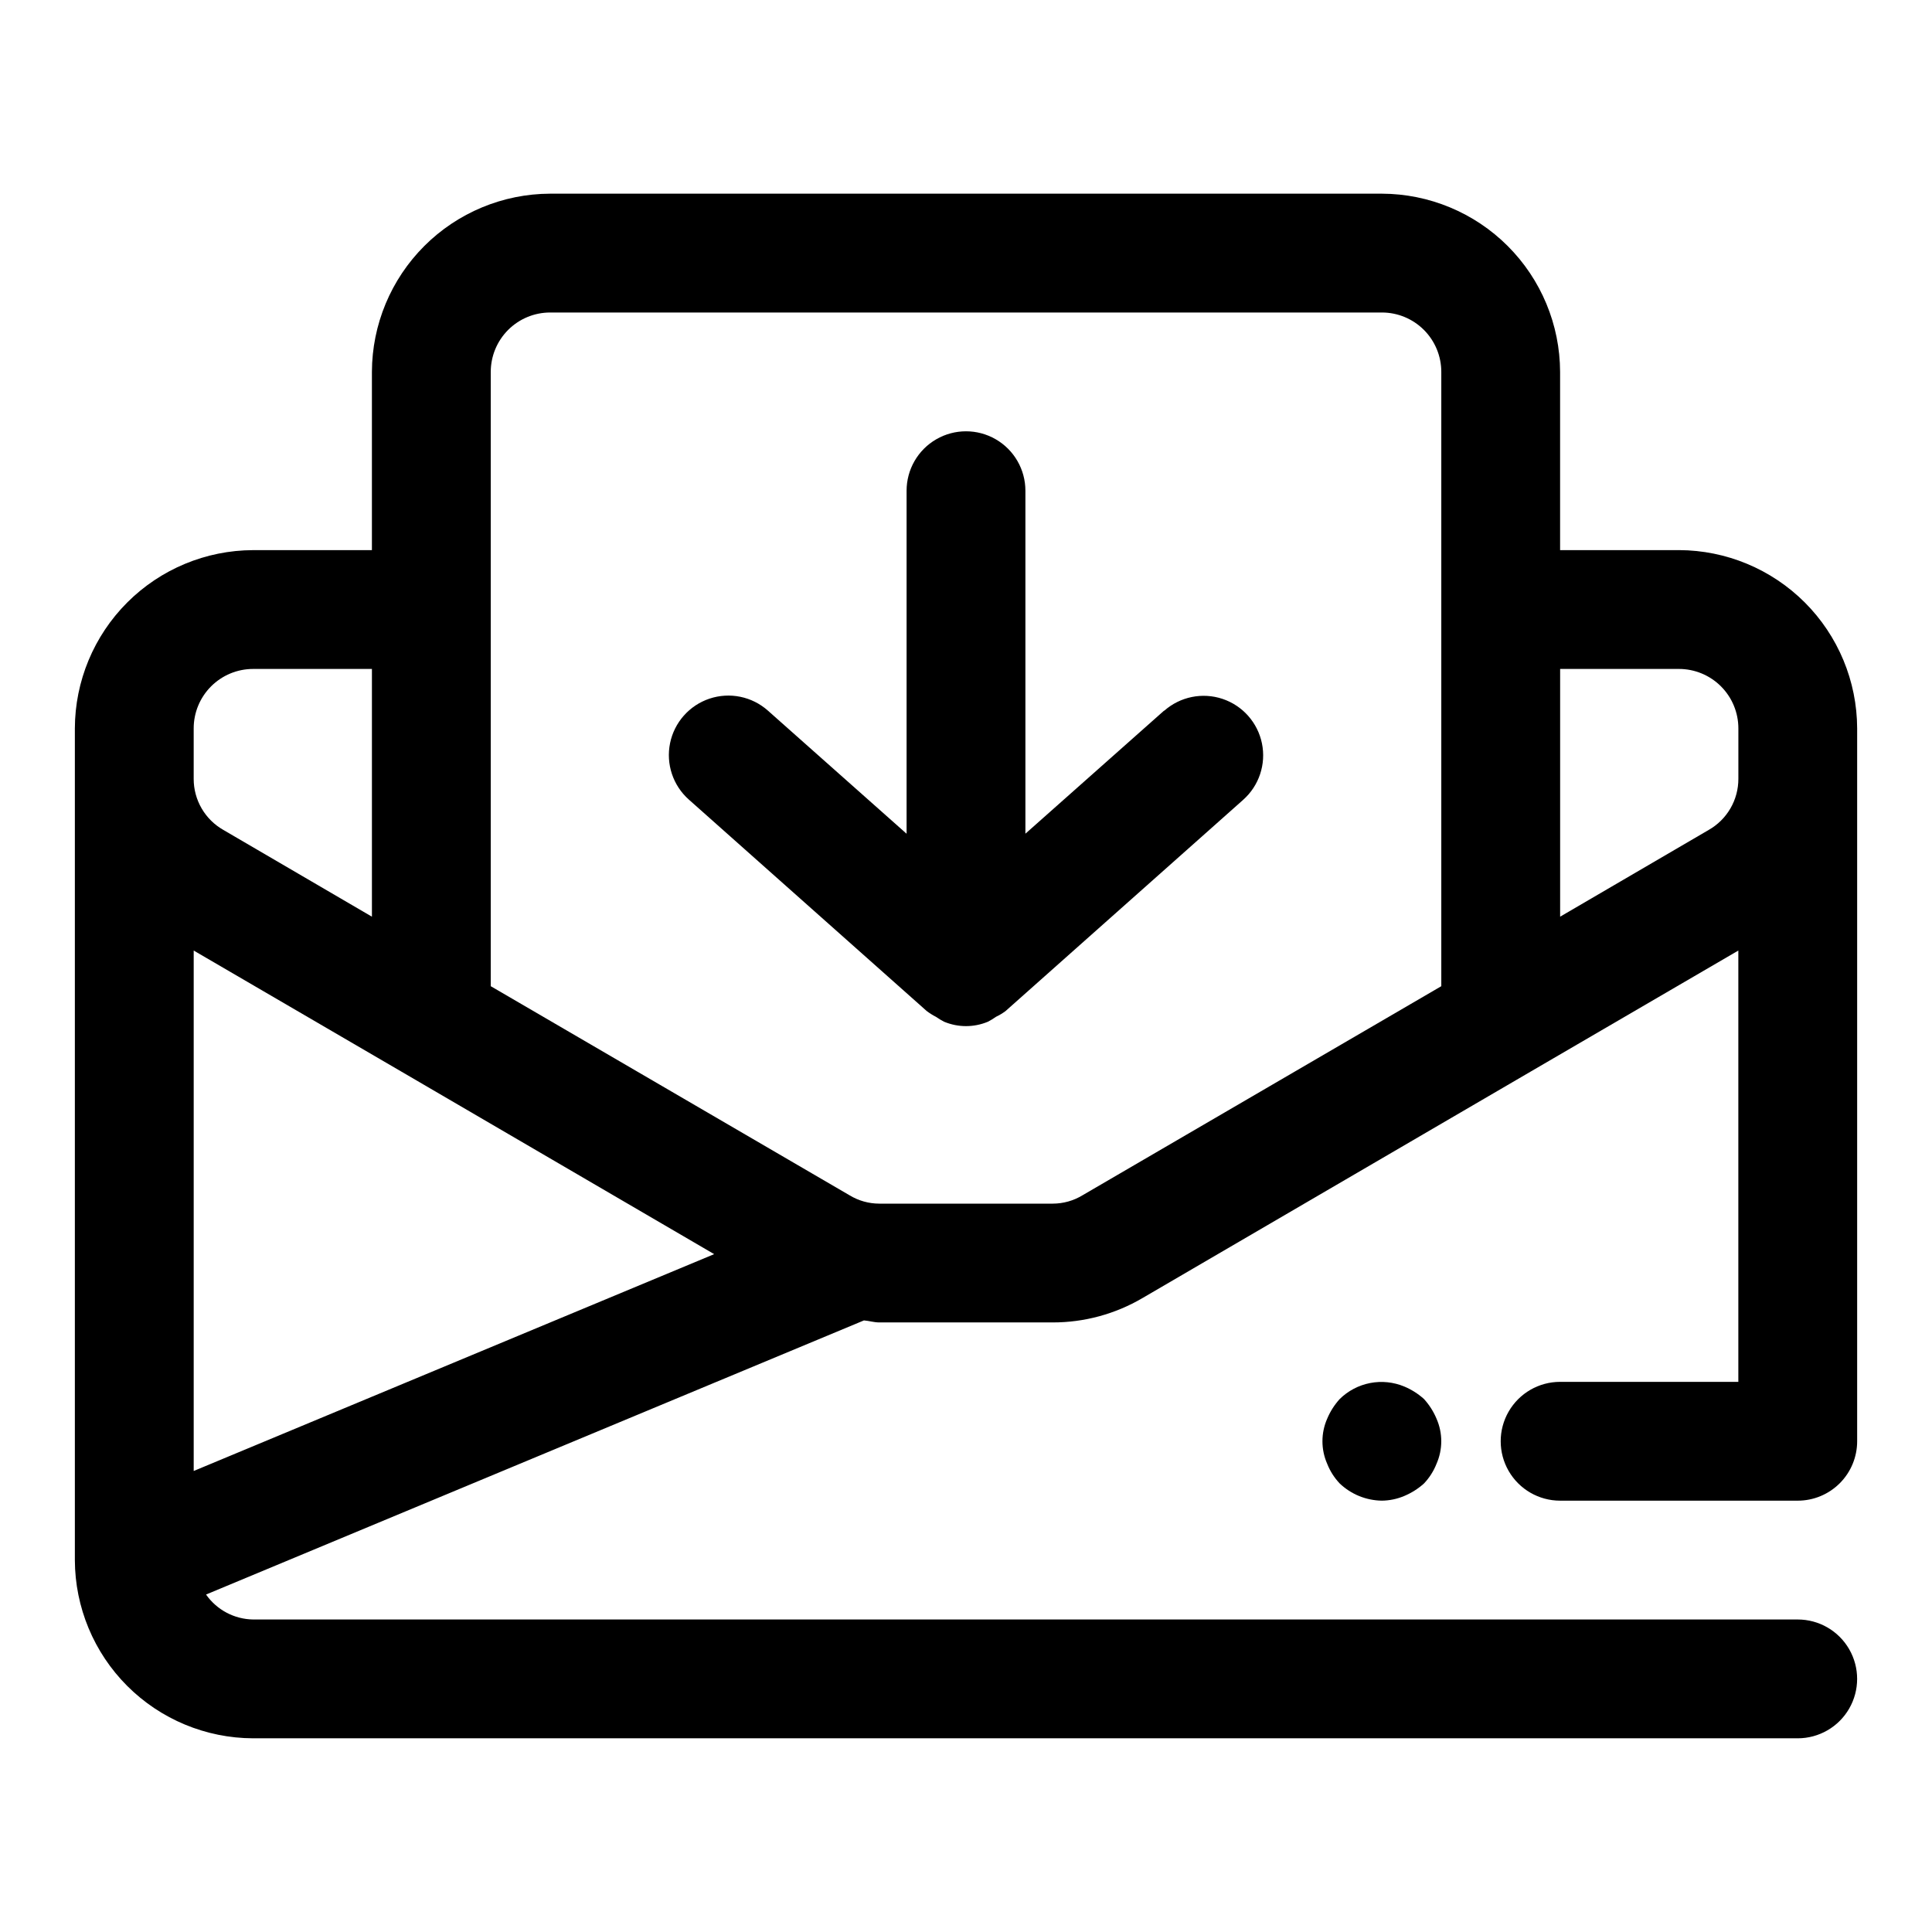<?xml version="1.0" encoding="UTF-8"?>
<!-- Uploaded to: SVG Repo, www.svgrepo.com, Generator: SVG Repo Mixer Tools -->
<svg fill="#000000" width="800px" height="800px" version="1.1" viewBox="144 144 512 512" xmlns="http://www.w3.org/2000/svg">
 <g>
  <path d="m516.19 511.46c-2.867-1.203-6.027-1.535-9.082-0.945-3.055 0.59-5.867 2.07-8.082 4.254-1.387 1.531-2.508 3.289-3.305 5.195-1.68 3.812-1.68 8.152 0 11.965 0.762 1.926 1.883 3.691 3.305 5.195 3.019 2.879 7.012 4.508 11.18 4.566 2.059-0.023 4.09-0.453 5.984-1.262 1.902-0.801 3.66-1.918 5.195-3.305 1.422-1.504 2.543-3.269 3.305-5.195 1.68-3.812 1.68-8.152 0-11.965-0.797-1.906-1.918-3.664-3.305-5.195-1.535-1.387-3.293-2.504-5.195-3.309z"/>
  <path d="m588.93 289.79h-31.488v-47.23c-0.035-12.516-5.023-24.508-13.875-33.359-8.848-8.848-20.84-13.836-33.355-13.875h-220.42c-12.516 0.039-24.508 5.027-33.355 13.875-8.852 8.852-13.84 20.844-13.875 33.359v47.23h-31.488c-12.516 0.039-24.508 5.027-33.355 13.875-8.852 8.852-13.84 20.844-13.879 33.359v220.41c0.039 12.516 5.027 24.508 13.879 33.359 8.848 8.848 20.84 13.836 33.355 13.875h409.34c5.625 0 10.824-3 13.637-7.871 2.812-4.871 2.812-10.875 0-15.746-2.812-4.871-8.012-7.871-13.637-7.871h-409.34c-4.977-0.074-9.617-2.535-12.469-6.613l174.35-72.645c1.371 0.109 2.676 0.535 4.062 0.535h45.973c8.359 0.008 16.566-2.223 23.773-6.453l102.81-59.984 55.105-32.117v114.3h-47.234c-5.625 0-10.82 3-13.633 7.871s-2.812 10.875 0 15.746c2.812 4.871 8.008 7.871 13.633 7.871h62.977c4.176 0 8.18-1.66 11.133-4.613 2.953-2.949 4.613-6.957 4.613-11.133v-188.93c-0.039-12.516-5.027-24.508-13.875-33.359-8.852-8.848-20.844-13.836-33.359-13.875zm-393.6 47.234c0-4.176 1.66-8.18 4.613-11.133s6.957-4.613 11.133-4.613h31.488v65.652l-39.359-22.984c-2.394-1.359-4.387-3.328-5.769-5.707-1.383-2.379-2.109-5.082-2.106-7.832zm55.105 91 82.828 48.336-137.93 57.465v-137.92zm180.43 32.746c-2.371 1.441-5.094 2.203-7.871 2.207h-45.973c-2.777-0.004-5.496-0.766-7.871-2.207l-95.094-55.418v-162.79c0-4.176 1.656-8.18 4.609-11.133s6.957-4.613 11.133-4.613h220.42c4.176 0 8.18 1.66 11.133 4.613s4.609 6.957 4.609 11.133v162.79zm165.95-96.824-39.363 22.984v-65.652h31.488c4.176 0 8.18 1.66 11.133 4.613s4.613 6.957 4.613 11.133v13.383c0.004 2.75-0.723 5.453-2.106 7.832-1.383 2.379-3.375 4.348-5.766 5.707z"/>
  <path d="m452.52 332.3-36.777 32.637v-90.891c0-5.625-3-10.824-7.871-13.637s-10.875-2.812-15.746 0-7.871 8.012-7.871 13.637v90.906l-36.777-32.652c-4.219-3.738-10.109-4.938-15.453-3.152-5.344 1.789-9.328 6.289-10.453 11.809-1.125 5.523 0.781 11.223 4.996 14.957l62.977 55.984v0.004c0.785 0.598 1.625 1.125 2.504 1.574 0.684 0.477 1.398 0.91 2.141 1.289 3.719 1.555 7.902 1.555 11.621 0 0.746-0.379 1.461-0.816 2.141-1.305 0.883-0.418 1.719-0.918 2.504-1.496l62.977-55.984v-0.004c4.219-3.734 6.125-9.434 5-14.957-1.129-5.519-5.113-10.02-10.457-11.809-5.344-1.785-11.234-0.582-15.453 3.152z"/>
 </g>
</svg>